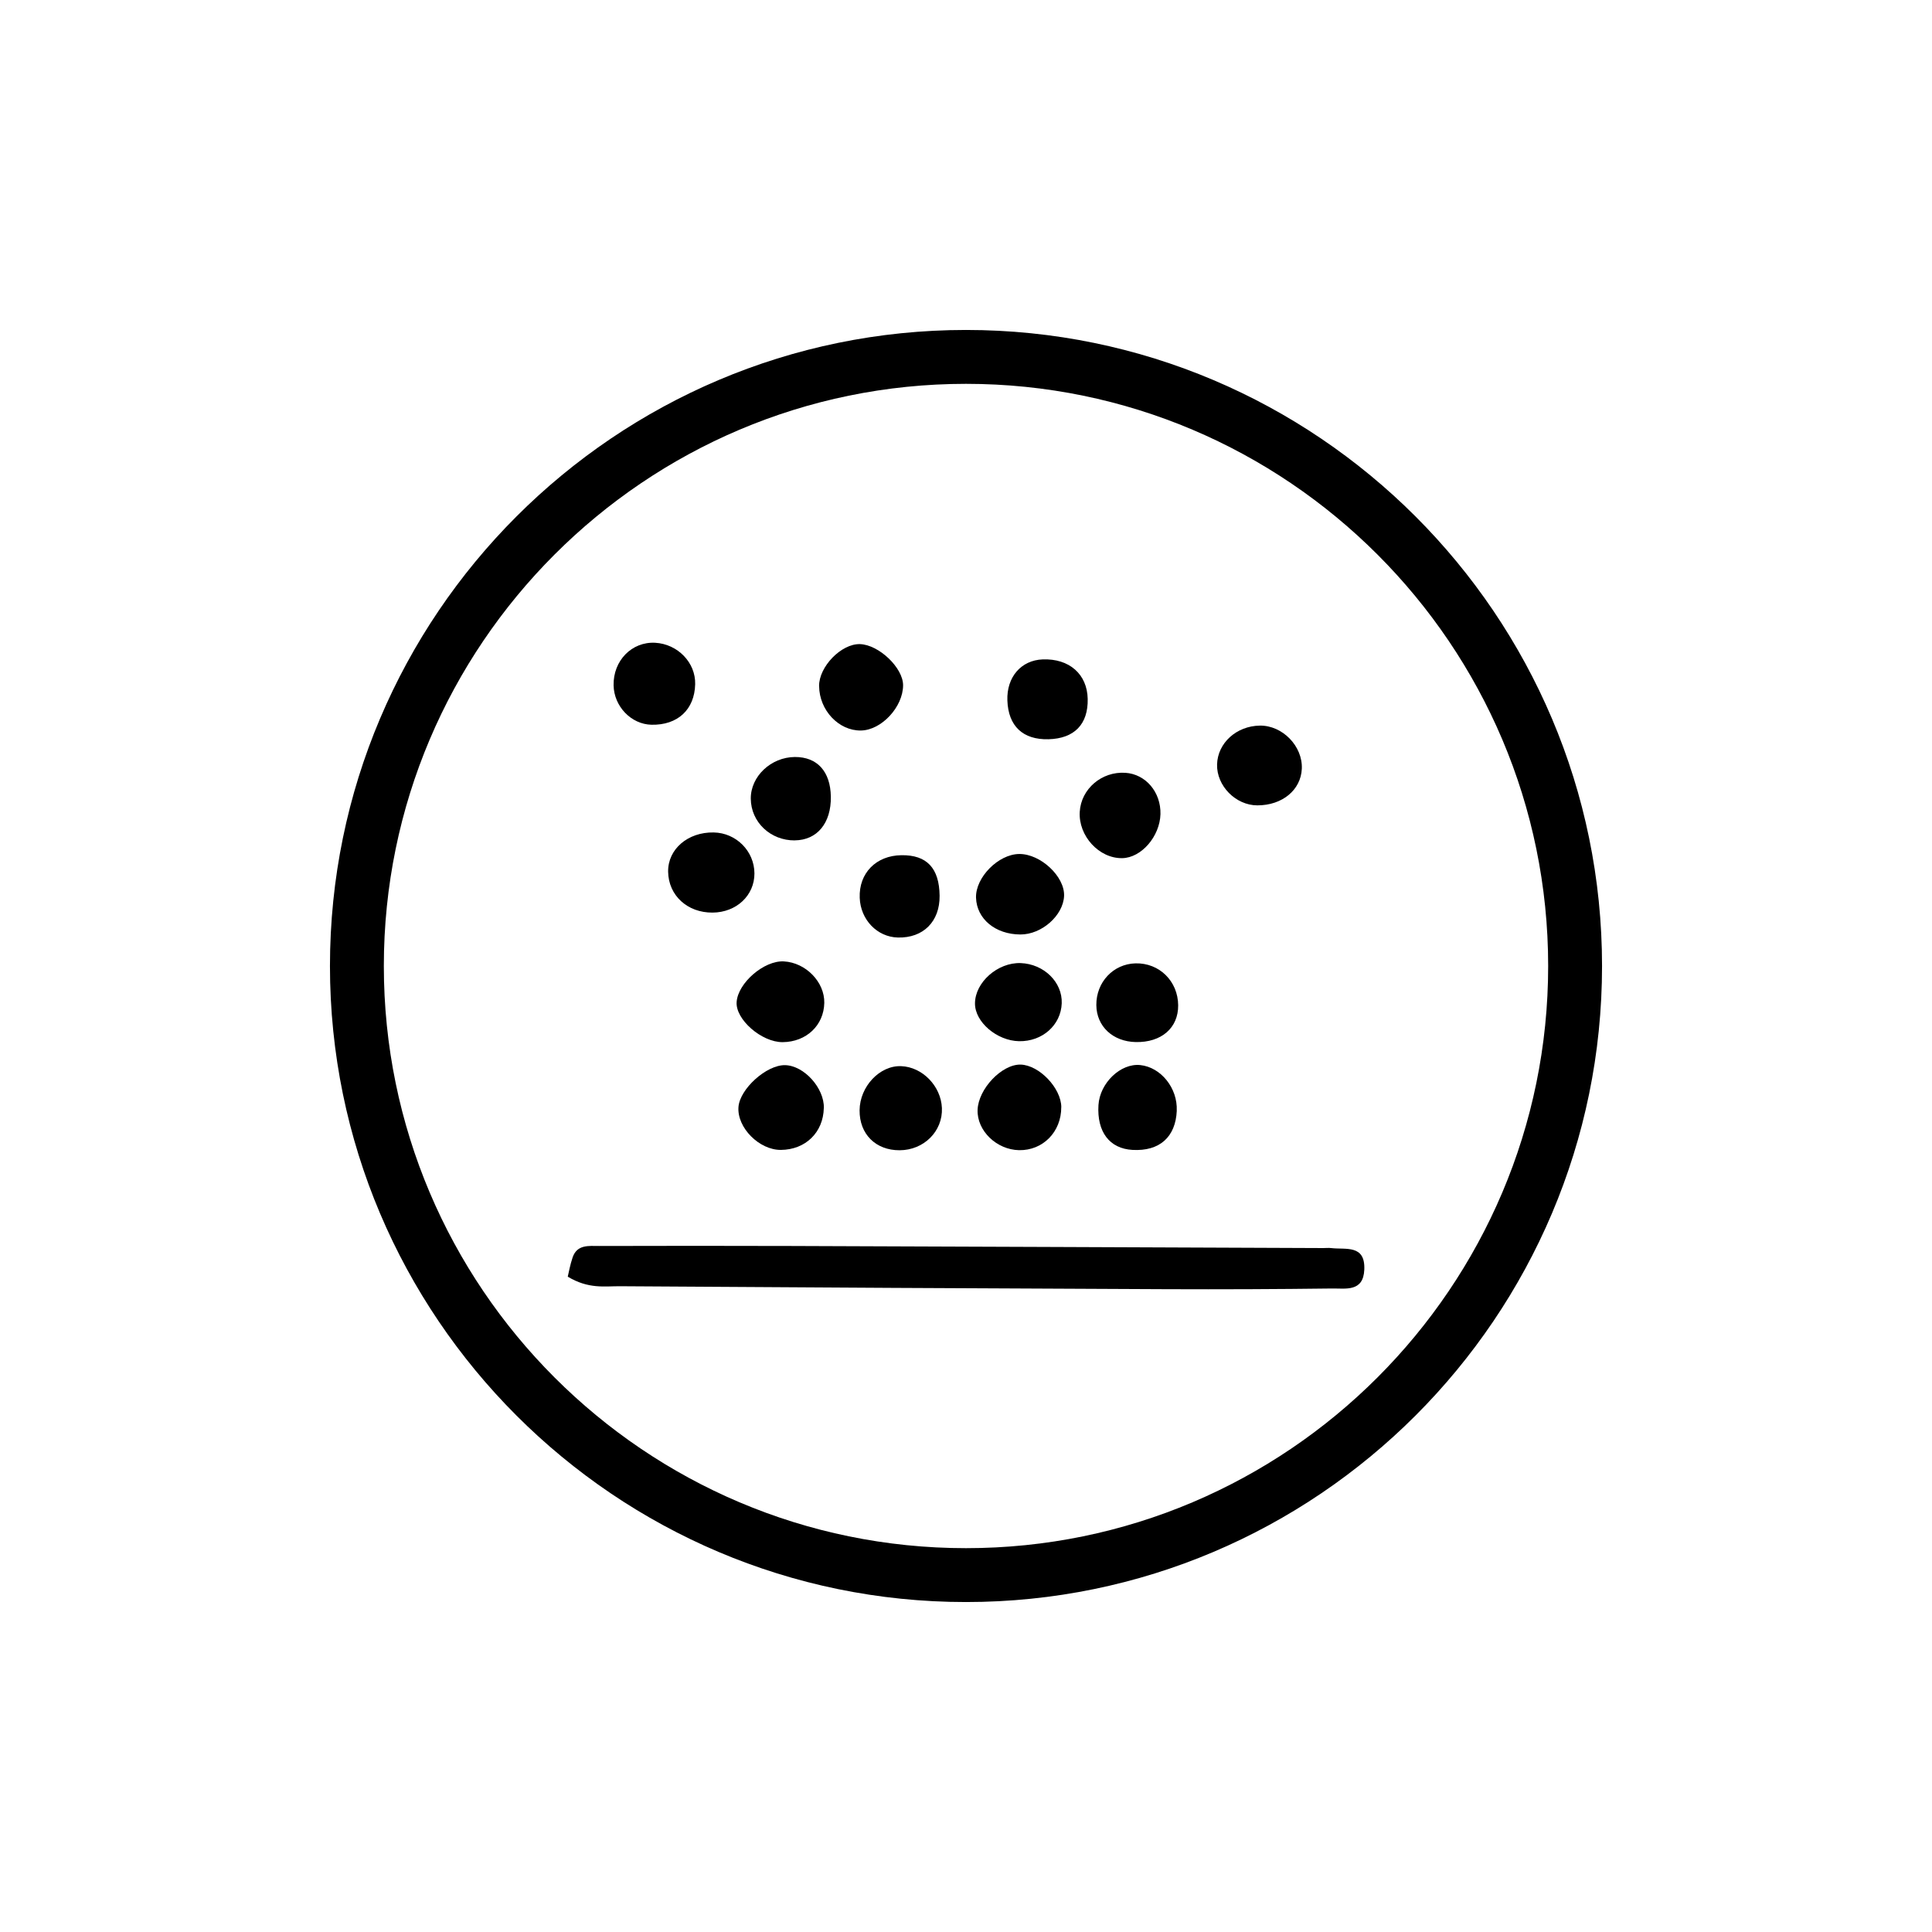 <svg viewBox="0 0 445 445" xmlns="http://www.w3.org/2000/svg">
  <g id="Calque_18">
    <path d="M222.5,369c-80.78,0-146.5-65.72-146.5-146.5S141.72,76,222.5,76s146.5,65.72,146.5,146.5-65.72,146.5-146.5,146.5ZM222.5,88.41c-73.93,0-134.09,60.15-134.09,134.09s60.15,134.09,134.09,134.09,134.09-60.15,134.09-134.09-60.15-134.09-134.09-134.09Z"></path>
  </g>
  <g id="Calque_36">
    <g>
      <path d="M189.75,255.22c-.13,5.62-4.21,9.59-9.88,9.64-4.99.04-10.13-5.13-9.78-9.87.31-4.19,6.46-9.73,10.73-9.65,4.36.08,9.05,5.26,8.94,9.88Z"></path>
      <path d="M164.13,210.2c-5.82.04-10.16-3.96-10.24-9.43-.07-5.17,4.54-9.14,10.49-9.03,5.18.09,9.36,4.29,9.39,9.42.02,5.09-4.15,9-9.64,9.04Z"></path>
      <path d="M188.66,158.03c-.04-4.48,5.13-9.79,9.41-9.67,4.35.13,9.93,5.44,9.94,9.46,0,5.01-4.98,10.37-9.71,10.44-5.11.08-9.59-4.67-9.63-10.23Z"></path>
      <path d="M244.44,255.02c.02,5.68-4.22,10-9.72,9.9-5.19-.1-9.72-4.5-9.55-9.28.17-4.84,5.58-10.53,9.91-10.43,4.28.11,9.35,5.42,9.37,9.81Z"></path>
      <path d="M207.21,264.94c-5.52.02-9.27-3.73-9.22-9.21.05-5.48,4.64-10.35,9.57-10.16,4.89.18,9.17,4.57,9.39,9.63.23,5.35-4.14,9.72-9.74,9.74Z"></path>
      <path d="M235.02,215.24c-5.75-.02-10.05-3.58-10.21-8.46-.15-4.67,5.13-10.03,9.94-10.08,4.92-.05,10.53,5.2,10.34,9.67-.2,4.51-5.16,8.89-10.06,8.87Z"></path>
      <path d="M267.29,187.52c-.14,5.14-4.41,10.07-8.81,10.14-5.33.09-10.11-5.12-9.78-10.67.31-5.28,5.05-9.34,10.5-8.99,4.69.3,8.22,4.45,8.09,9.53Z"></path>
      <path d="M189.86,231c-.11,5.18-4.14,8.99-9.58,9.04-4.85.04-10.9-5.23-10.61-9.25.31-4.41,6.34-9.6,10.87-9.35,5.06.27,9.42,4.75,9.32,9.57Z"></path>
      <path d="M289.61,185.5c-4.98,0-9.41-4.5-9.28-9.42.13-4.94,4.46-8.87,9.85-8.95,5.22-.07,9.9,4.74,9.67,9.94-.22,4.9-4.51,8.43-10.24,8.43Z"></path>
      <path d="M271.05,255.82c-.27,6.09-3.98,9.39-10.2,9.04-5.29-.29-8.22-4.16-7.84-10.33.32-5.1,5.11-9.68,9.63-9.21,4.77.5,8.63,5.32,8.4,10.5Z"></path>
      <path d="M234.73,239.82c-5.11-.09-10.18-4.42-10.16-8.69.01-4.88,5.24-9.49,10.53-9.3,5.34.2,9.63,4.39,9.45,9.26-.18,5.02-4.46,8.83-9.82,8.73Z"></path>
      <path d="M216.42,206.31c.07,5.94-3.76,9.78-9.62,9.63-4.77-.12-8.59-4.1-8.78-9.14-.22-5.68,3.76-9.75,9.61-9.82,5.84-.08,8.71,2.96,8.79,9.32Z"></path>
      <path d="M183.06,193.57c-5.6.04-10.09-4.21-10.13-9.61-.04-5.14,4.66-9.57,10.16-9.6,5.15-.02,8.19,3.34,8.28,9.13.09,6.1-3.16,10.03-8.31,10.07Z"></path>
      <path d="M241.5,170.27c-5.9.15-9.26-3.03-9.47-8.93-.19-5.39,3.16-9.27,8.14-9.46,6.1-.23,10.24,3.39,10.36,9.08.13,5.86-3.08,9.16-9.04,9.31Z"></path>
      <path d="M150.06,166.93c-4.68-.1-8.64-4.22-8.73-9.08-.11-5.69,4.2-10.09,9.58-9.8,5.2.29,9.34,4.58,9.21,9.55-.14,5.85-4.04,9.46-10.07,9.33Z"></path>
      <path d="M271.37,231.55c.04,5.21-3.86,8.59-9.77,8.47-5.29-.11-9.04-3.63-9.08-8.52-.04-5.29,3.91-9.48,9.03-9.61,5.48-.13,9.78,4.1,9.82,9.67Z"></path>
      <path d="M130.76,294.05c4.82,2.91,8.55,2.18,12.08,2.21,41.98.29,83.96.5,125.94.68,12.69.05,25.37,0,38.06-.16,3.1-.04,7.17.84,7.4-4.32.26-5.88-4.28-4.58-7.64-4.99-.6-.07-1.21,0-1.81,0-40.79-.16-81.59-.34-122.38-.48-14.81-.05-29.62-.04-44.43,0-2.35,0-5.06-.39-6.09,2.64-.58,1.7-.89,3.5-1.12,4.44Z"></path>
    </g>
  </g>
</svg>
